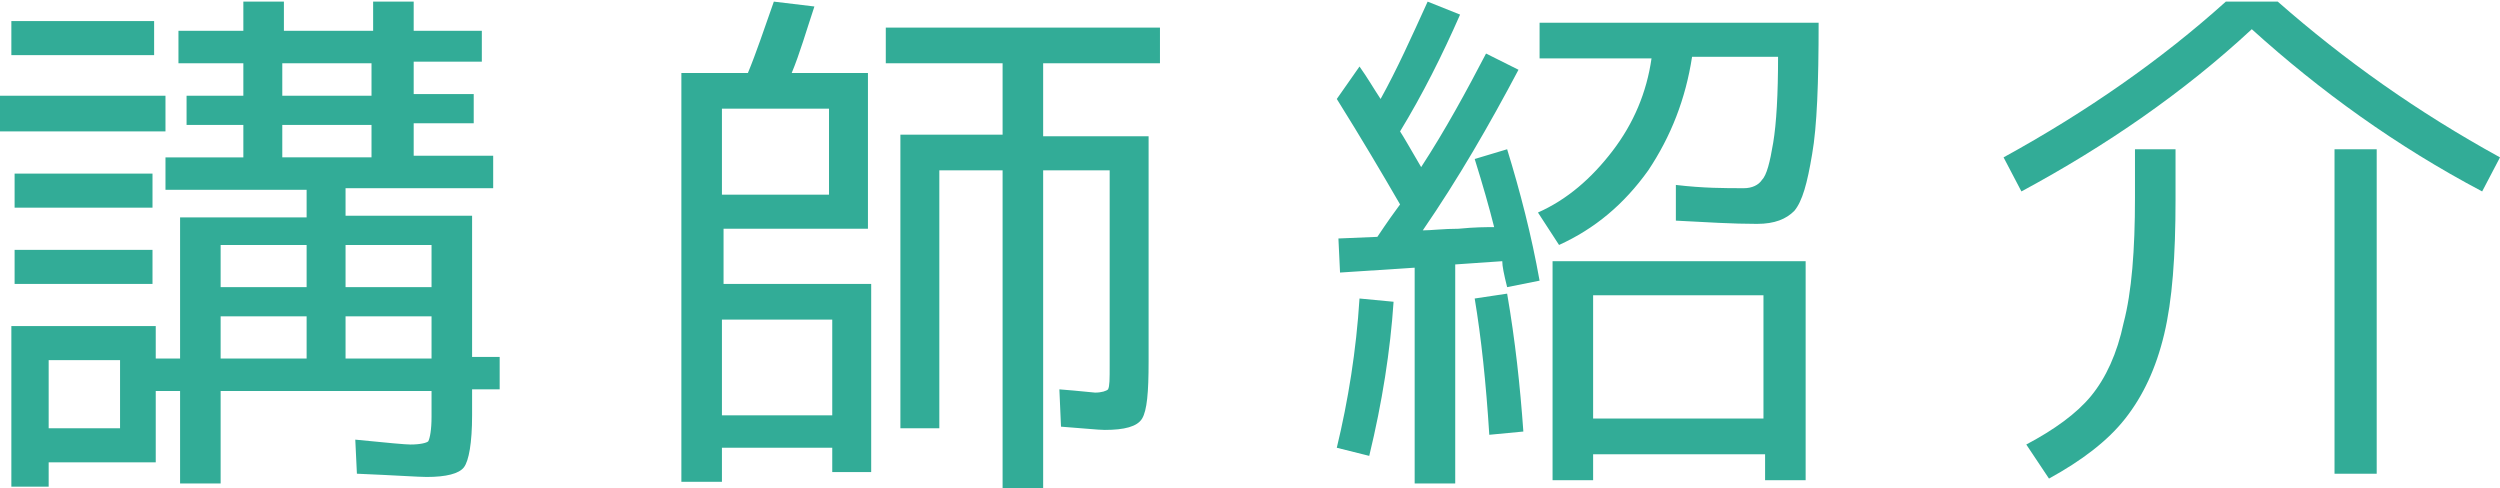 <?xml version="1.0" encoding="utf-8"?>
<!-- Generator: Adobe Illustrator 19.1.1, SVG Export Plug-In . SVG Version: 6.00 Build 0)  -->
<svg version="1.1" xmlns="http://www.w3.org/2000/svg" xmlns:xlink="http://www.w3.org/1999/xlink" x="0px" y="0px" width="154.1px"
	 height="30.1px" viewBox="0 0 154.1 30.1" style="enable-background:new 0 0 154.1 30.1;" xml:space="preserve">
<style type="text/css">
	.st0{fill:#32AC97;}
</style>
<g id="レイヤー_1">
</g>
<g id="moji">
	<g>
		<g>
			<path class="st0" d="M0,8.2V5.9h10.2v2.2H0z M25.3,27.4c0.6,0,1-0.1,1.1-0.2c0.1-0.2,0.2-0.7,0.2-1.5v-1.6h-13v5.7h-2.5v-5.7H9.6
				v4.4H3v1.5H0.7v-9.9h8.9v2h1.5v-8.7h7.8v-1.7h-8.7v-2h4.8v-2h-3.5V5.9h3.5v-2h-4V1.9h4V0.1h2.5v1.8h5.5V0.1h2.5v1.8h4.2v1.9h-4.2
				v2h3.7v1.8h-3.7v2h4.9v2h-9.1v1.7h7.8v8.7h1.7v2h-1.7v1.6c0,1.7-0.2,2.8-0.5,3.2c-0.3,0.4-1.1,0.6-2.3,0.6
				c-0.5,0-1.9-0.1-4.3-0.2l-0.1-2.1C23.9,27.3,25,27.4,25.3,27.4z M0.7,3.5V1.3h8.8v2.1H0.7z M0.9,12.8v-2.1h8.5v2.1H0.9z
				 M0.9,17.5v-2.1h8.5v2.1H0.9z M3,26.4h4.4v-4.2H3V26.4z M13.6,17.7h5.3v-2.6h-5.3V17.7z M13.6,19.5v2.6h5.3v-2.6H13.6z M17.4,5.9
				h5.5v-2h-5.5V5.9z M17.4,7.7v2h5.5v-2H17.4z M26.6,17.7v-2.6h-5.3v2.6H26.6z M26.6,19.5h-5.3v2.6h5.3V19.5z"/>
			<path class="st0" d="M44.5,17.5h9.2v11.6h-2.4v-1.5h-6.8v2.1H42V4.5h4.1c0.5-1.2,1-2.7,1.6-4.4l2.5,0.3c-0.5,1.5-0.9,2.9-1.4,4.1
				h4.7v9.6h-8.9V17.5z M44.5,12h6.6V6.7h-6.6V12z M44.5,25.6h6.8v-5.9h-6.8V25.6z M71.5,3.9h-7.2v4.5h6.5v13.9c0,1.9-0.1,3-0.4,3.5
				s-1.1,0.7-2.3,0.7c-0.4,0-1.3-0.1-2.7-0.2L65.3,24c1.3,0.1,2.1,0.2,2.2,0.2c0.4,0,0.7-0.1,0.8-0.2c0.1-0.2,0.1-0.6,0.1-1.5v-12
				h-4.1v19.6h-2.5V10.5h-3.9v15.9h-2.4V8.3h6.3V3.9h-7.2V1.7h16.9V3.9z"/>
			<path class="st0" d="M90.9,9.8l2-0.6c0.8,2.6,1.5,5.3,2,8.1l-2,0.4c-0.2-0.8-0.3-1.3-0.3-1.6l-2.9,0.2v13.5h-2.5V16.5l-4.6,0.3
				l-0.1-2.1l2.4-0.1c0.6-0.9,1.1-1.6,1.4-2c-1.1-1.9-2.4-4.1-3.9-6.5l1.4-2c0.5,0.7,0.9,1.4,1.3,2c1-1.8,1.9-3.8,2.9-6L90,0.9
				c-1.1,2.5-2.3,4.9-3.7,7.2c0.2,0.3,0.6,1,1.3,2.2c1.5-2.3,2.8-4.7,4-7l2,1c-1.8,3.4-3.7,6.7-5.9,9.9c0.5,0,1.3-0.1,2.2-0.1
				c1-0.1,1.7-0.1,2.2-0.1C91.8,12.8,91.4,11.4,90.9,9.8z M82.4,27.6c0.7-2.9,1.2-6,1.4-9.2l2.1,0.2c-0.2,3-0.7,6.2-1.5,9.5
				L82.4,27.6z M90.9,18.4l2-0.3c0.5,2.9,0.8,5.7,1,8.5l-2.1,0.2C91.6,23.6,91.3,20.8,90.9,18.4z M107.5,11.6c0.5,0,0.9-0.2,1.1-0.5
				c0.3-0.3,0.5-1.1,0.7-2.3c0.2-1.2,0.3-3,0.3-5.3h-5.3c-0.4,2.6-1.3,4.9-2.7,7c-1.5,2.1-3.3,3.6-5.5,4.6l-1.3-2
				c1.8-0.8,3.3-2.1,4.6-3.8c1.3-1.7,2.1-3.6,2.4-5.7h-6.9V1.4h17.2c0,3.7-0.1,6.4-0.4,8.1c-0.3,1.8-0.6,2.9-1.1,3.5
				c-0.5,0.5-1.2,0.8-2.3,0.8c-1.5,0-3.1-0.1-5-0.2l0-2.2C105,11.6,106.3,11.6,107.5,11.6z M98.2,28v1.6h-2.5V16.1h15.6v13.5h-2.5
				V28H98.2z M108.7,25.8v-7.6H98.2v7.6H108.7z"/>
			<path class="st0" d="M140.4,0.1c4.1,3.6,8.6,6.8,13.7,9.6l-1.1,2.1c-5.3-2.8-10-6.2-14.2-10c-4.2,3.9-9,7.2-14.2,10l-1.1-2.1
				c5.1-2.8,9.7-6,13.7-9.6H140.4z M131.5,9.2h2.6v3.1c0,3.5-0.2,6.2-0.7,8.3c-0.5,2.1-1.3,3.8-2.4,5.2c-1.1,1.4-2.7,2.6-4.7,3.7
				l-1.4-2.1c1.7-0.9,3.1-1.9,4-3c0.9-1.1,1.6-2.6,2-4.5c0.5-1.9,0.7-4.5,0.7-7.7V9.2z M143.9,29.2v-20h2.6v20H143.9z"/>
		</g>
	</g>
</g>
</svg>
